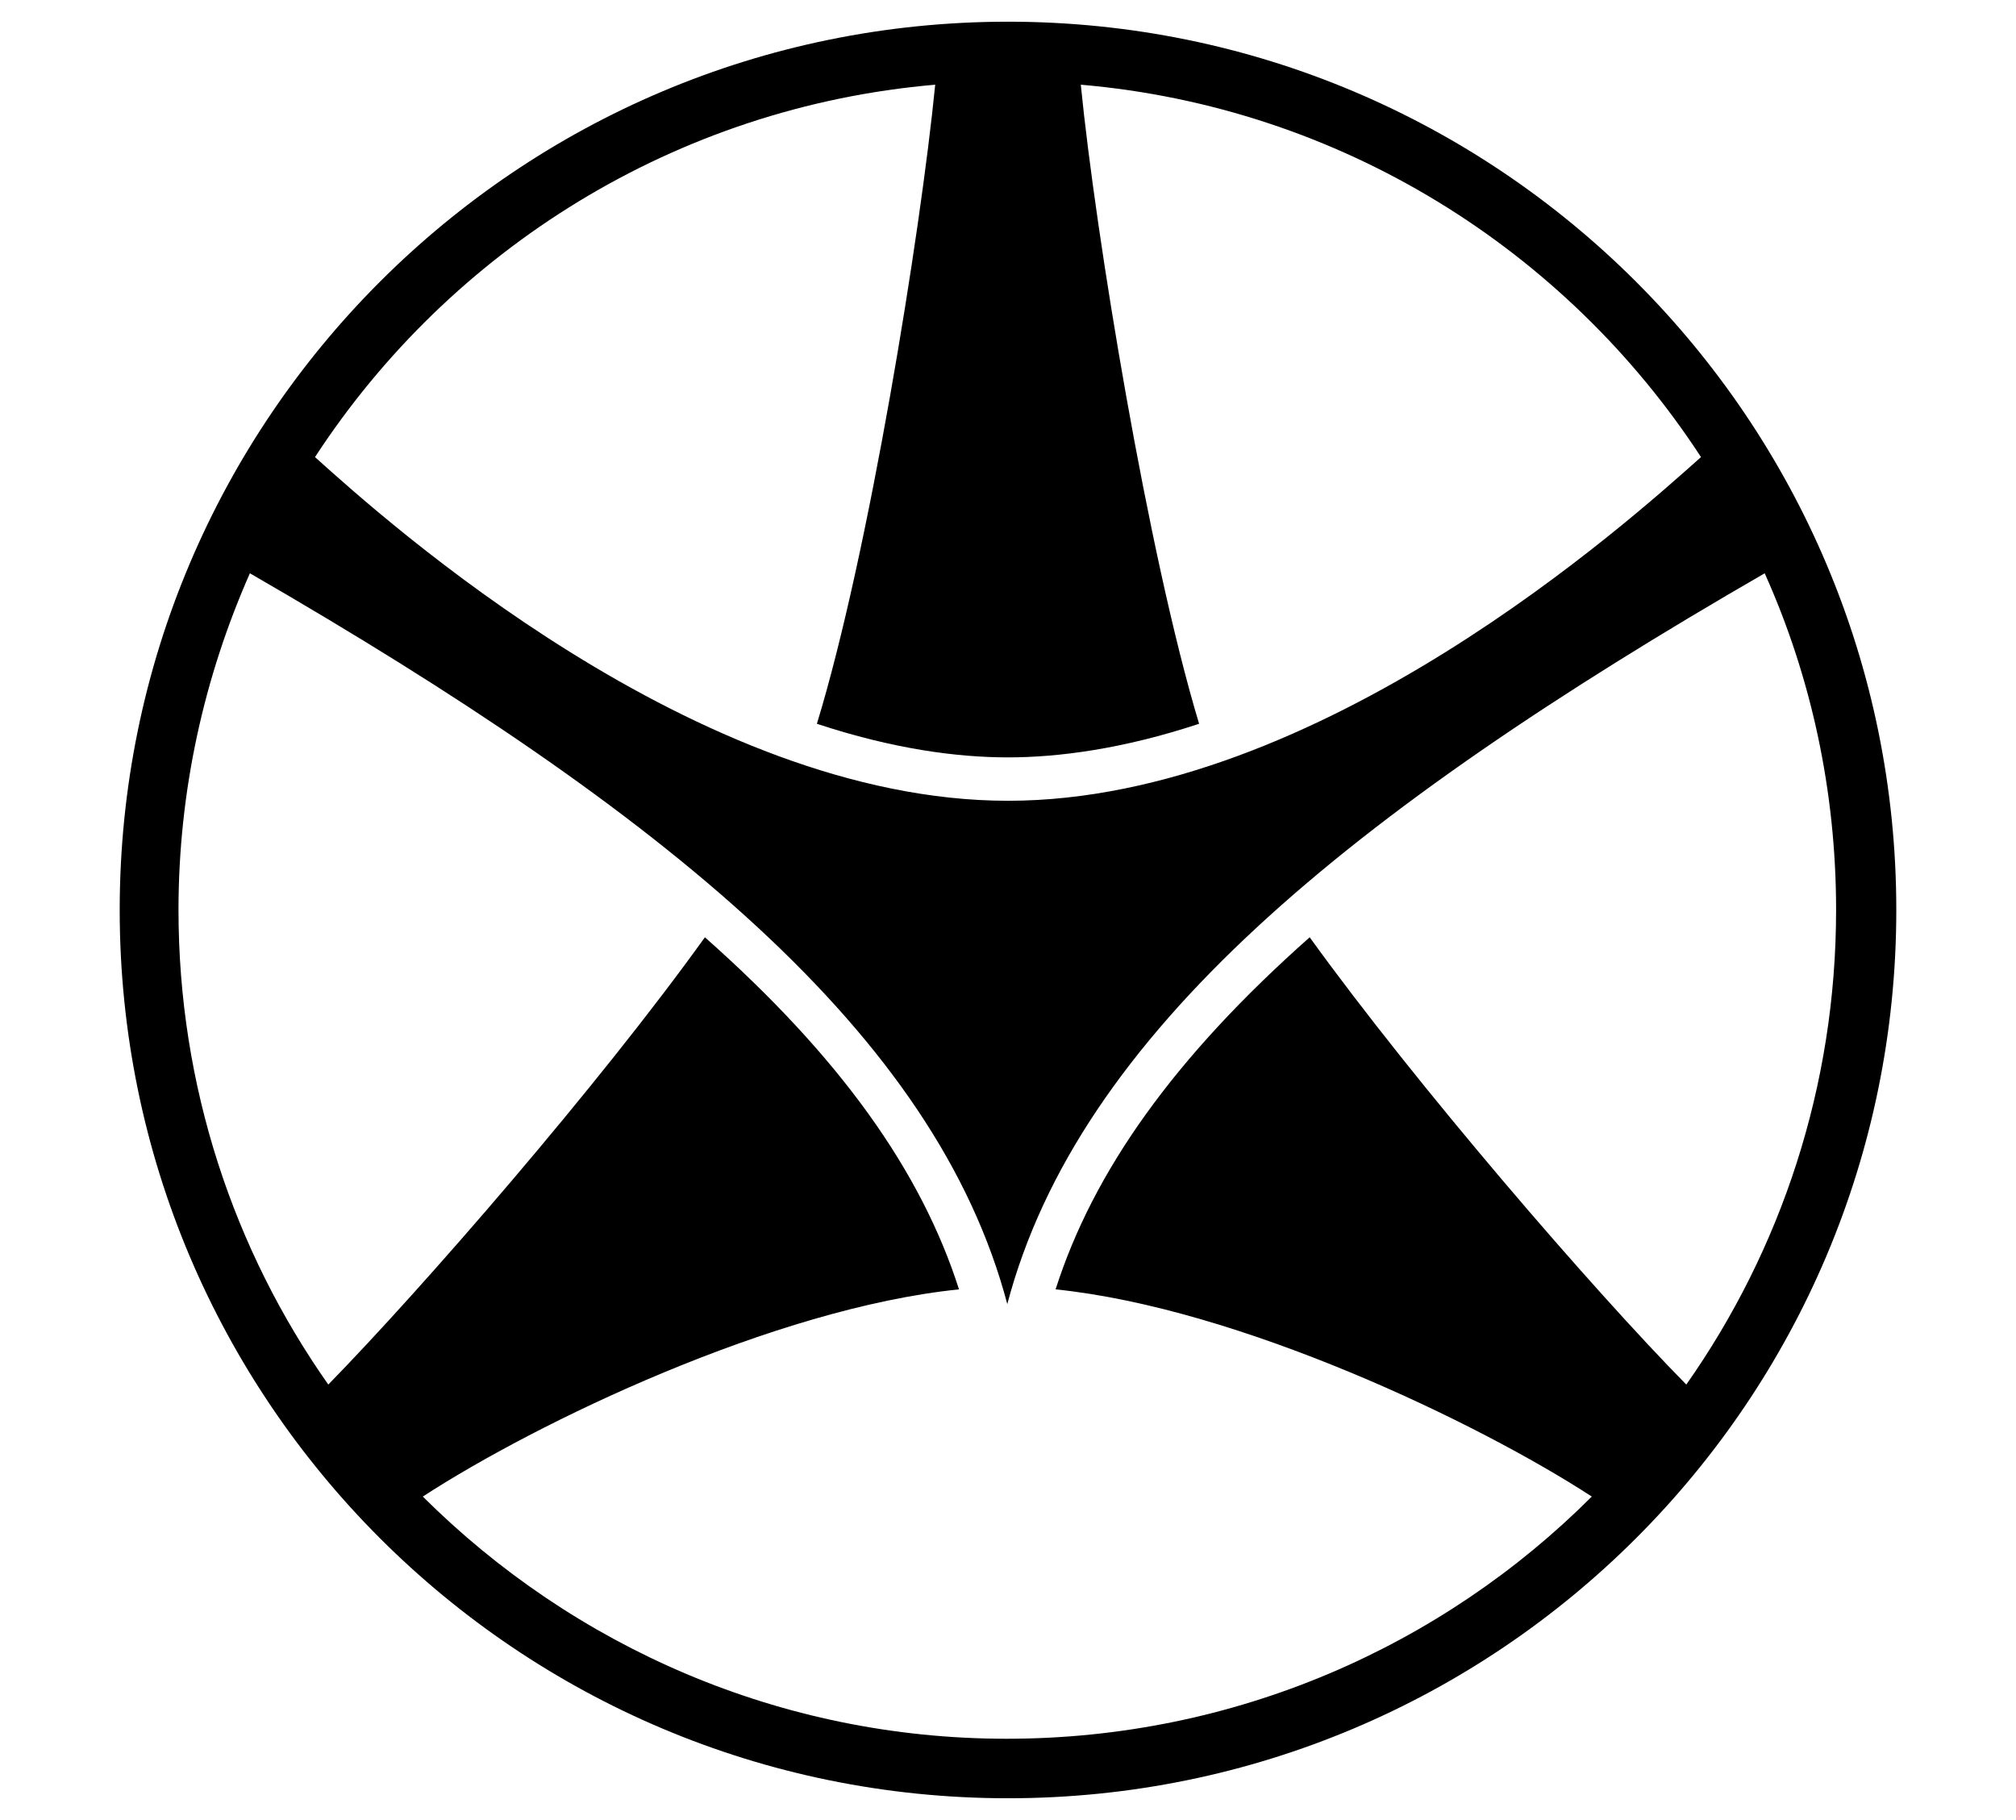 <svg xmlns="http://www.w3.org/2000/svg" viewBox="0 0 288 260"><path d="M144 3.1C73.9 3.1 17.1 59.9 17.1 130S73.9 256.9 144 256.9 270.9 200.1 270.9 130 214.1 3.1 144 3.1zm-10.4 9c-2.1 21.3-9.5 67.1-16.9 91.3 10.9 3.6 20 4.8 27.3 4.8 7.2 0 16.4-1.2 27.3-4.8-7.3-24.2-14.8-70-16.9-91.3 37.1 3.2 69.3 23.6 88.6 53.2-10.1 9-54.5 49.1-99 49.1S55 74.3 45 65.3c19.3-29.6 51.5-50 88.6-53.2zM60.4 213.8c16.3-10.6 50.2-26.9 76.6-29.6-5.4-16.9-17-33.2-36.3-50.3-15.2 21.2-40.5 50.3-53.8 63.9-13.5-19.2-21.4-42.6-21.4-67.8 0-17.1 3.7-33.4 10.2-48.1 59.4 34.3 98 65.8 108.2 104.4 10.2-38.6 48.8-70.1 108.2-104.4 6.6 14.7 10.2 31 10.2 48.1 0 25.2-7.9 48.6-21.4 67.8-13.3-13.5-38.5-42.7-53.8-63.9-19.3 17.1-30.9 33.4-36.3 50.3 26.3 2.7 60.3 19 76.6 29.6-21.4 21.4-51 34.6-83.6 34.6-32.4 0-61.9-13.2-83.4-34.6z"/></svg>
